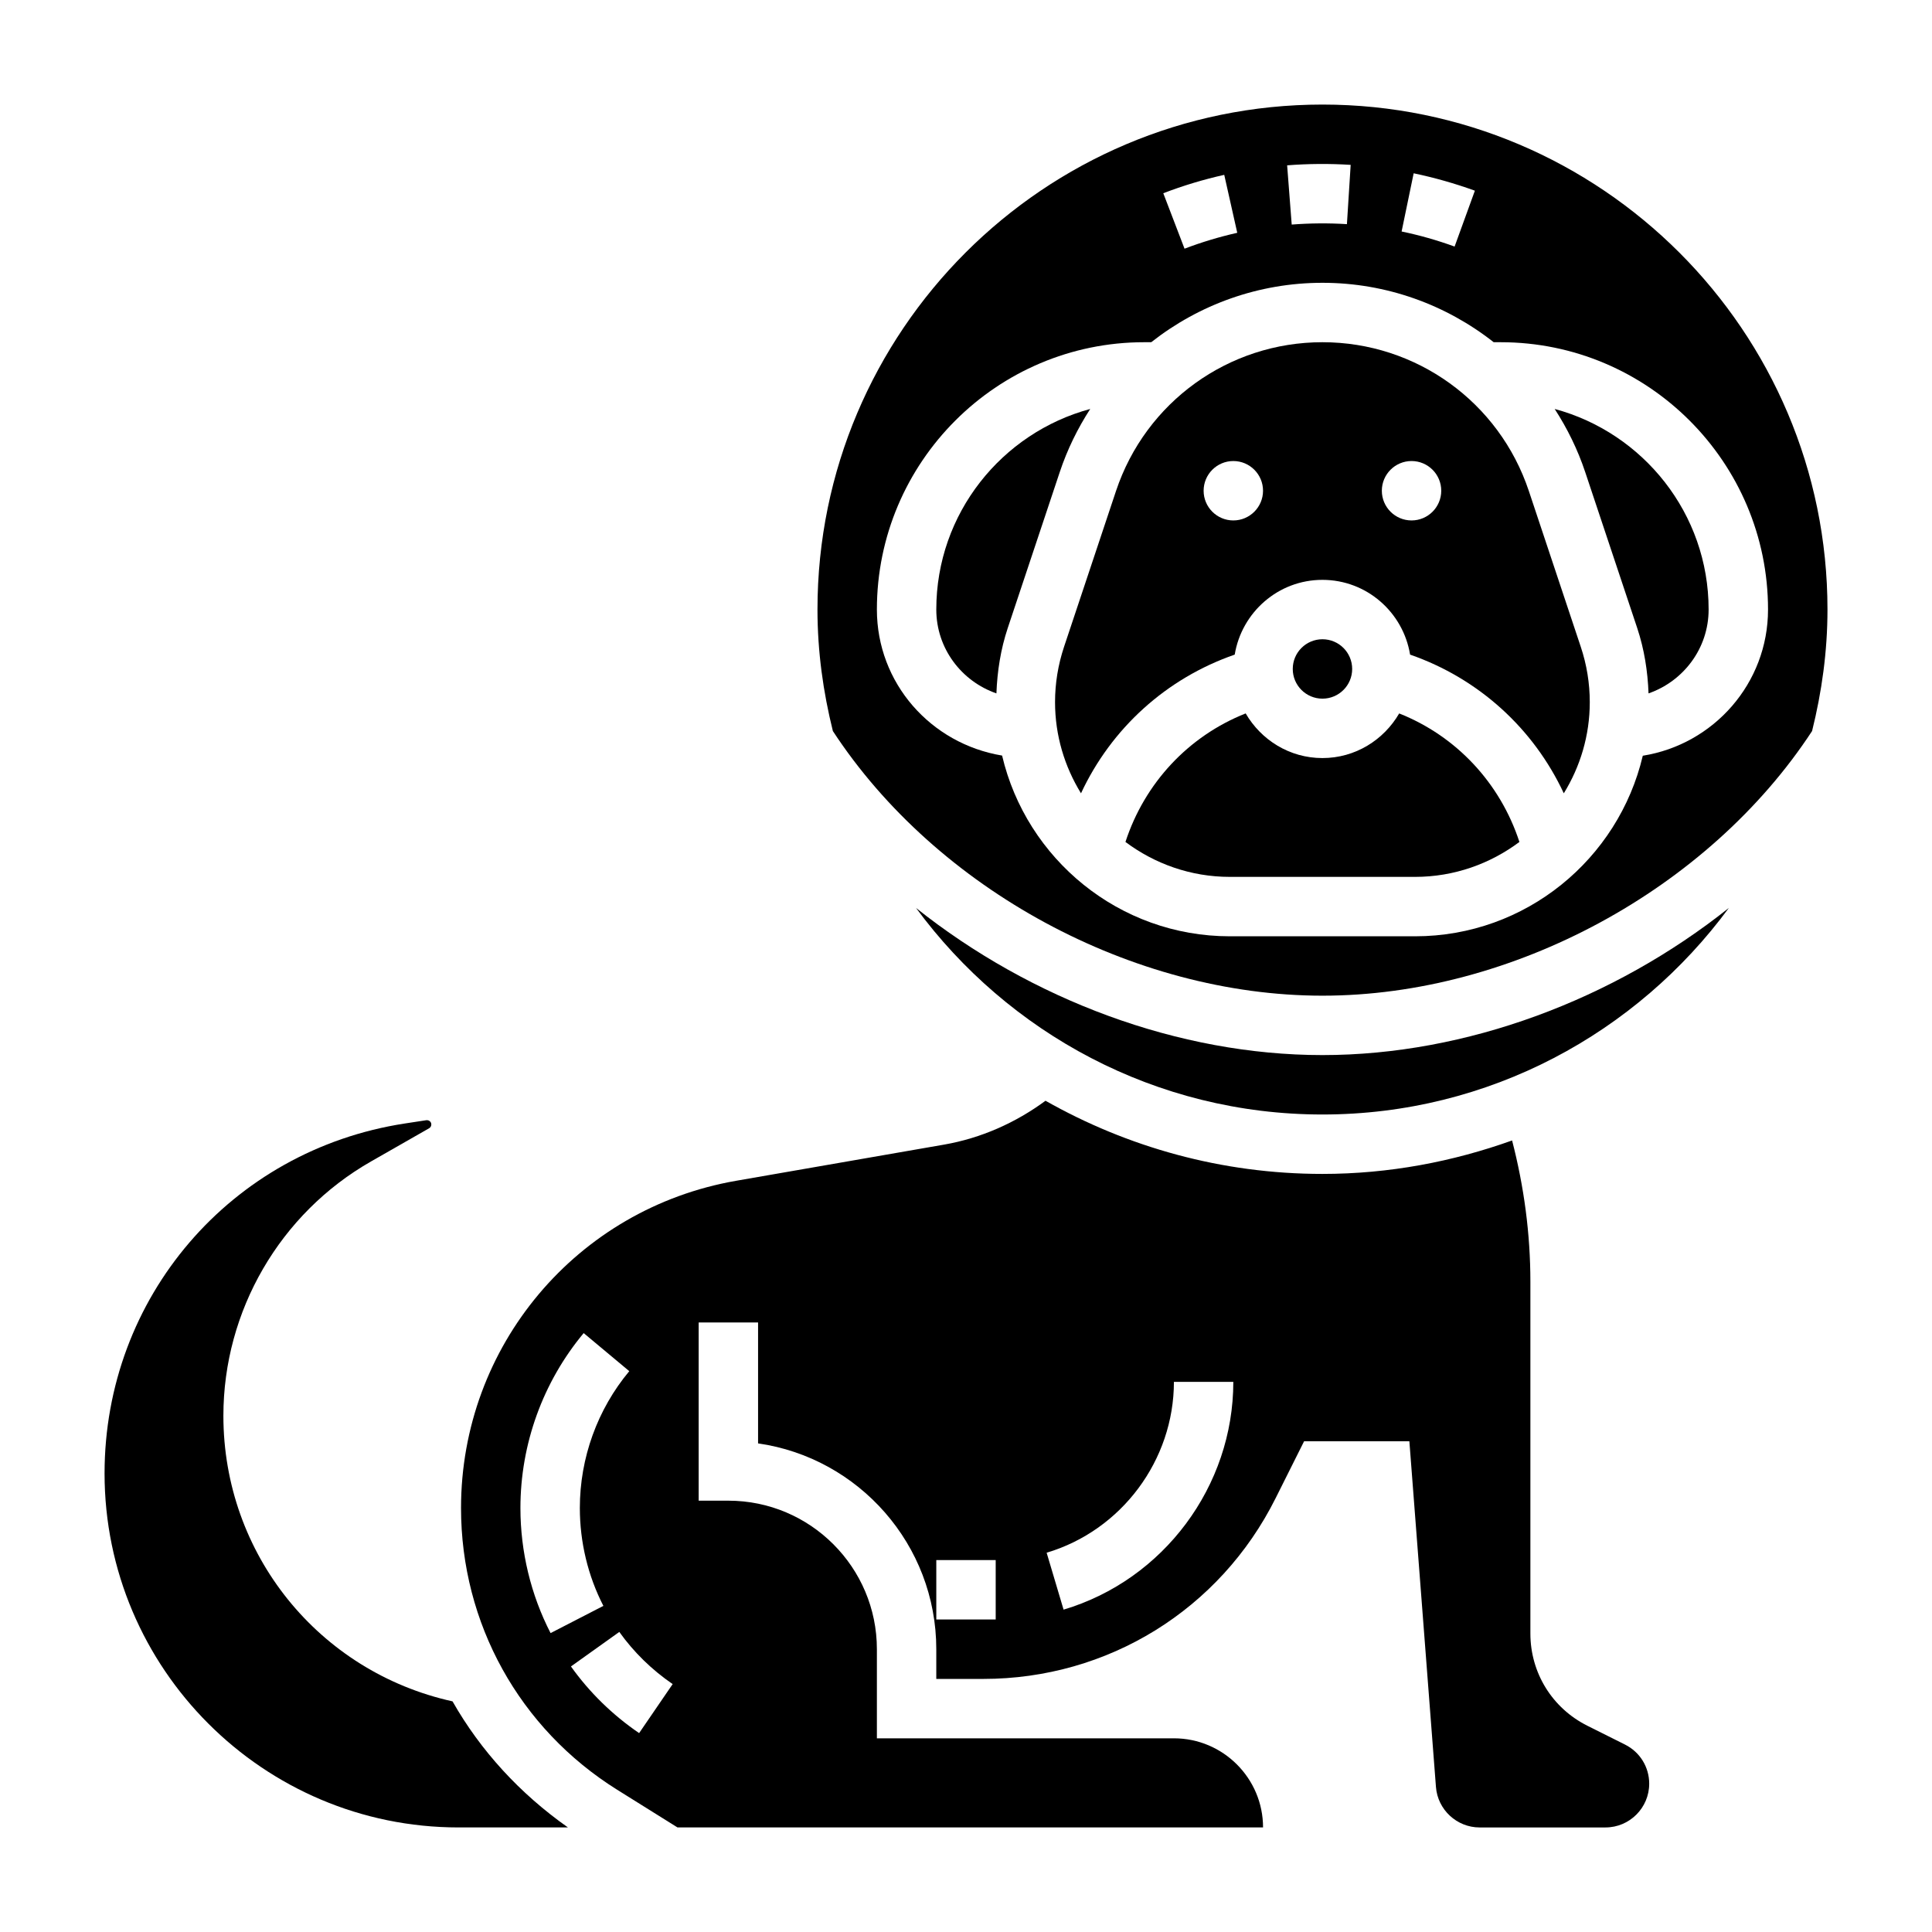 <?xml version="1.0" encoding="UTF-8"?>
<!-- Uploaded to: ICON Repo, www.svgrepo.com, Generator: ICON Repo Mixer Tools -->
<svg fill="#000000" width="800px" height="800px" version="1.1" viewBox="144 144 512 512" xmlns="http://www.w3.org/2000/svg">
 <g>
  <path d="m494.46 171.71c-73.793 0-133.82 60.031-133.82 133.82 0 11.125 1.512 21.867 4.078 32.203 27.484 41.98 79.445 70.133 129.75 70.133 50.301 0 102.27-28.148 129.75-70.133 2.57-10.336 4.082-21.082 4.082-32.203 0-73.793-60.035-133.82-133.83-133.82zm24.176 18.215c5.473 1.141 10.926 2.691 16.223 4.606l-5.375 14.809c-4.59-1.668-9.312-3.016-14.043-3.992zm-16.695-2.234-0.992 15.711c-4.84-0.309-9.816-0.262-14.633 0.109l-1.211-15.695c5.547-0.441 11.246-0.48 16.836-0.125zm-33.504 2.644 3.449 15.359c-4.746 1.07-9.445 2.481-13.973 4.211l-5.629-14.695c5.234-2.012 10.664-3.648 16.152-4.875zm110.92 153.94c-6.449 27.387-31.031 47.852-60.355 47.852h-49.074c-29.34 0-53.93-20.492-60.363-47.895-18.941-3.137-33.18-19.238-33.18-38.695 0-39.07 31.789-70.848 70.848-70.848h1.859c12.633-9.945 28.465-15.746 45.371-15.746 16.91 0 32.738 5.801 45.375 15.742l1.859 0.004c39.062 0 70.848 31.781 70.848 70.848 0 19.586-14.43 35.746-33.188 38.738z"/>
  <path d="m514.8 333.07c-4.102 7.039-11.637 11.824-20.344 11.824-8.715 0-16.246-4.793-20.34-11.832-15.16 6.008-26.766 18.445-31.859 34.062 7.731 5.785 17.289 9.258 27.664 9.258h49.074c10.375 0 19.934-3.473 27.664-9.258-5.094-15.609-16.707-28.047-31.859-34.055z"/>
  <path d="m263.93 594.88c-35.406-7.824-60.73-38.992-60.73-75.691 0-27.781 14.98-53.602 39.109-67.383l15.422-8.809c0.352-0.199 0.57-0.582 0.57-1 0-0.348-0.133-0.637-0.395-0.859-0.277-0.234-0.59-0.301-0.93-0.27l-5.723 0.875c-46.09 7.094-79.543 46.094-79.543 92.727 0 51.727 42.082 93.82 93.809 93.82h28.992c-12.719-8.961-23.141-20.312-30.582-33.41z"/>
  <path d="m574.65 606.33-9.965-4.984c-9.332-4.66-15.117-14.027-15.117-24.449v-93.242c0-12.66-1.684-25.199-4.848-37.422-15.738 5.633-32.605 8.867-50.258 8.867-26.672 0-51.68-7.102-73.391-19.391-7.949 5.856-17.09 9.918-26.898 11.629l-55.051 9.574c-42.27 7.344-72.945 43.824-72.945 86.727 0 30.551 15.469 58.465 41.375 74.66l15.988 9.988h155.18c0-13.02-10.598-23.617-23.617-23.617h-78.719v-23.617c0-21.703-17.656-39.359-39.359-39.359h-7.871v-47.23h15.742v32.047c26.672 3.824 47.23 26.828 47.23 54.547v7.871h12.461c33.008 0 62.684-18.344 77.453-47.871l7.559-15.109h27.898l7.047 91.637c0.465 6 5.531 10.703 11.555 10.703h33.371c6.383 0 11.586-5.199 11.586-11.59 0-4.414-2.457-8.391-6.406-10.367zm-284.74-29.543c-5.231-10.148-7.992-21.609-7.992-33.148 0-16.941 5.961-33.402 16.766-46.352l12.082 10.086c-8.449 10.129-13.102 23-13.102 36.266 0 9.035 2.156 18.012 6.242 25.938zm23.465 26.504c-7.062-4.824-13.145-10.77-18.066-17.664l12.816-9.148c3.84 5.383 8.605 10.027 14.137 13.824zm94.496-30.109h-15.742v-15.742h15.742zm17.988-2.613-4.488-15.082c19.859-5.914 33.73-24.531 33.73-45.281h15.742c0.004 27.66-18.496 52.484-44.984 60.363z"/>
  <path d="m386.76 384.62c24.379 33.117 63.52 54.734 107.7 54.734 44.188 0 83.324-21.617 107.7-54.734-30.492 24.27-69.531 38.988-107.7 38.988-38.168 0-77.207-14.719-107.7-38.988z"/>
  <path d="m502.34 321.28c0 4.348-3.527 7.871-7.875 7.871-4.348 0-7.871-3.523-7.871-7.871s3.523-7.871 7.871-7.871c4.348 0 7.875 3.523 7.875 7.871"/>
  <path d="m432.92 252.38c-23.457 6.32-40.793 27.727-40.793 53.152 0 10.32 6.691 19.02 15.934 22.223 0.219-5.887 1.133-11.707 3-17.312l13.777-41.312c2-6.012 4.754-11.609 8.082-16.75z"/>
  <path d="m549.16 274.12c-7.863-23.586-29.84-39.43-54.703-39.43-24.859 0-46.84 15.848-54.703 39.43l-13.777 41.312c-1.574 4.731-2.379 9.66-2.379 14.641 0 8.855 2.543 17.113 6.879 24.16 8.023-17.199 22.578-30.457 40.738-36.754 1.848-11.211 11.523-19.812 23.242-19.812 11.723 0 21.402 8.605 23.23 19.812 18.152 6.305 32.707 19.562 40.738 36.754 4.34-7.039 6.883-15.297 6.883-24.16 0-4.992-0.805-9.918-2.379-14.641zm-78.316 7.801c-4.344 0-7.871-3.527-7.871-7.871s3.527-7.871 7.871-7.871 7.871 3.527 7.871 7.871-3.527 7.871-7.871 7.871zm47.23 0c-4.344 0-7.871-3.527-7.871-7.871s3.527-7.871 7.871-7.871 7.871 3.527 7.871 7.871-3.523 7.871-7.871 7.871z"/>
  <path d="m556.01 252.38c3.328 5.141 6.094 10.738 8.094 16.75l13.777 41.312c1.867 5.606 2.777 11.422 3 17.312 9.23-3.203 15.922-11.902 15.922-22.223 0-25.426-17.336-46.832-40.793-53.152z"/>
 </g>
</svg>